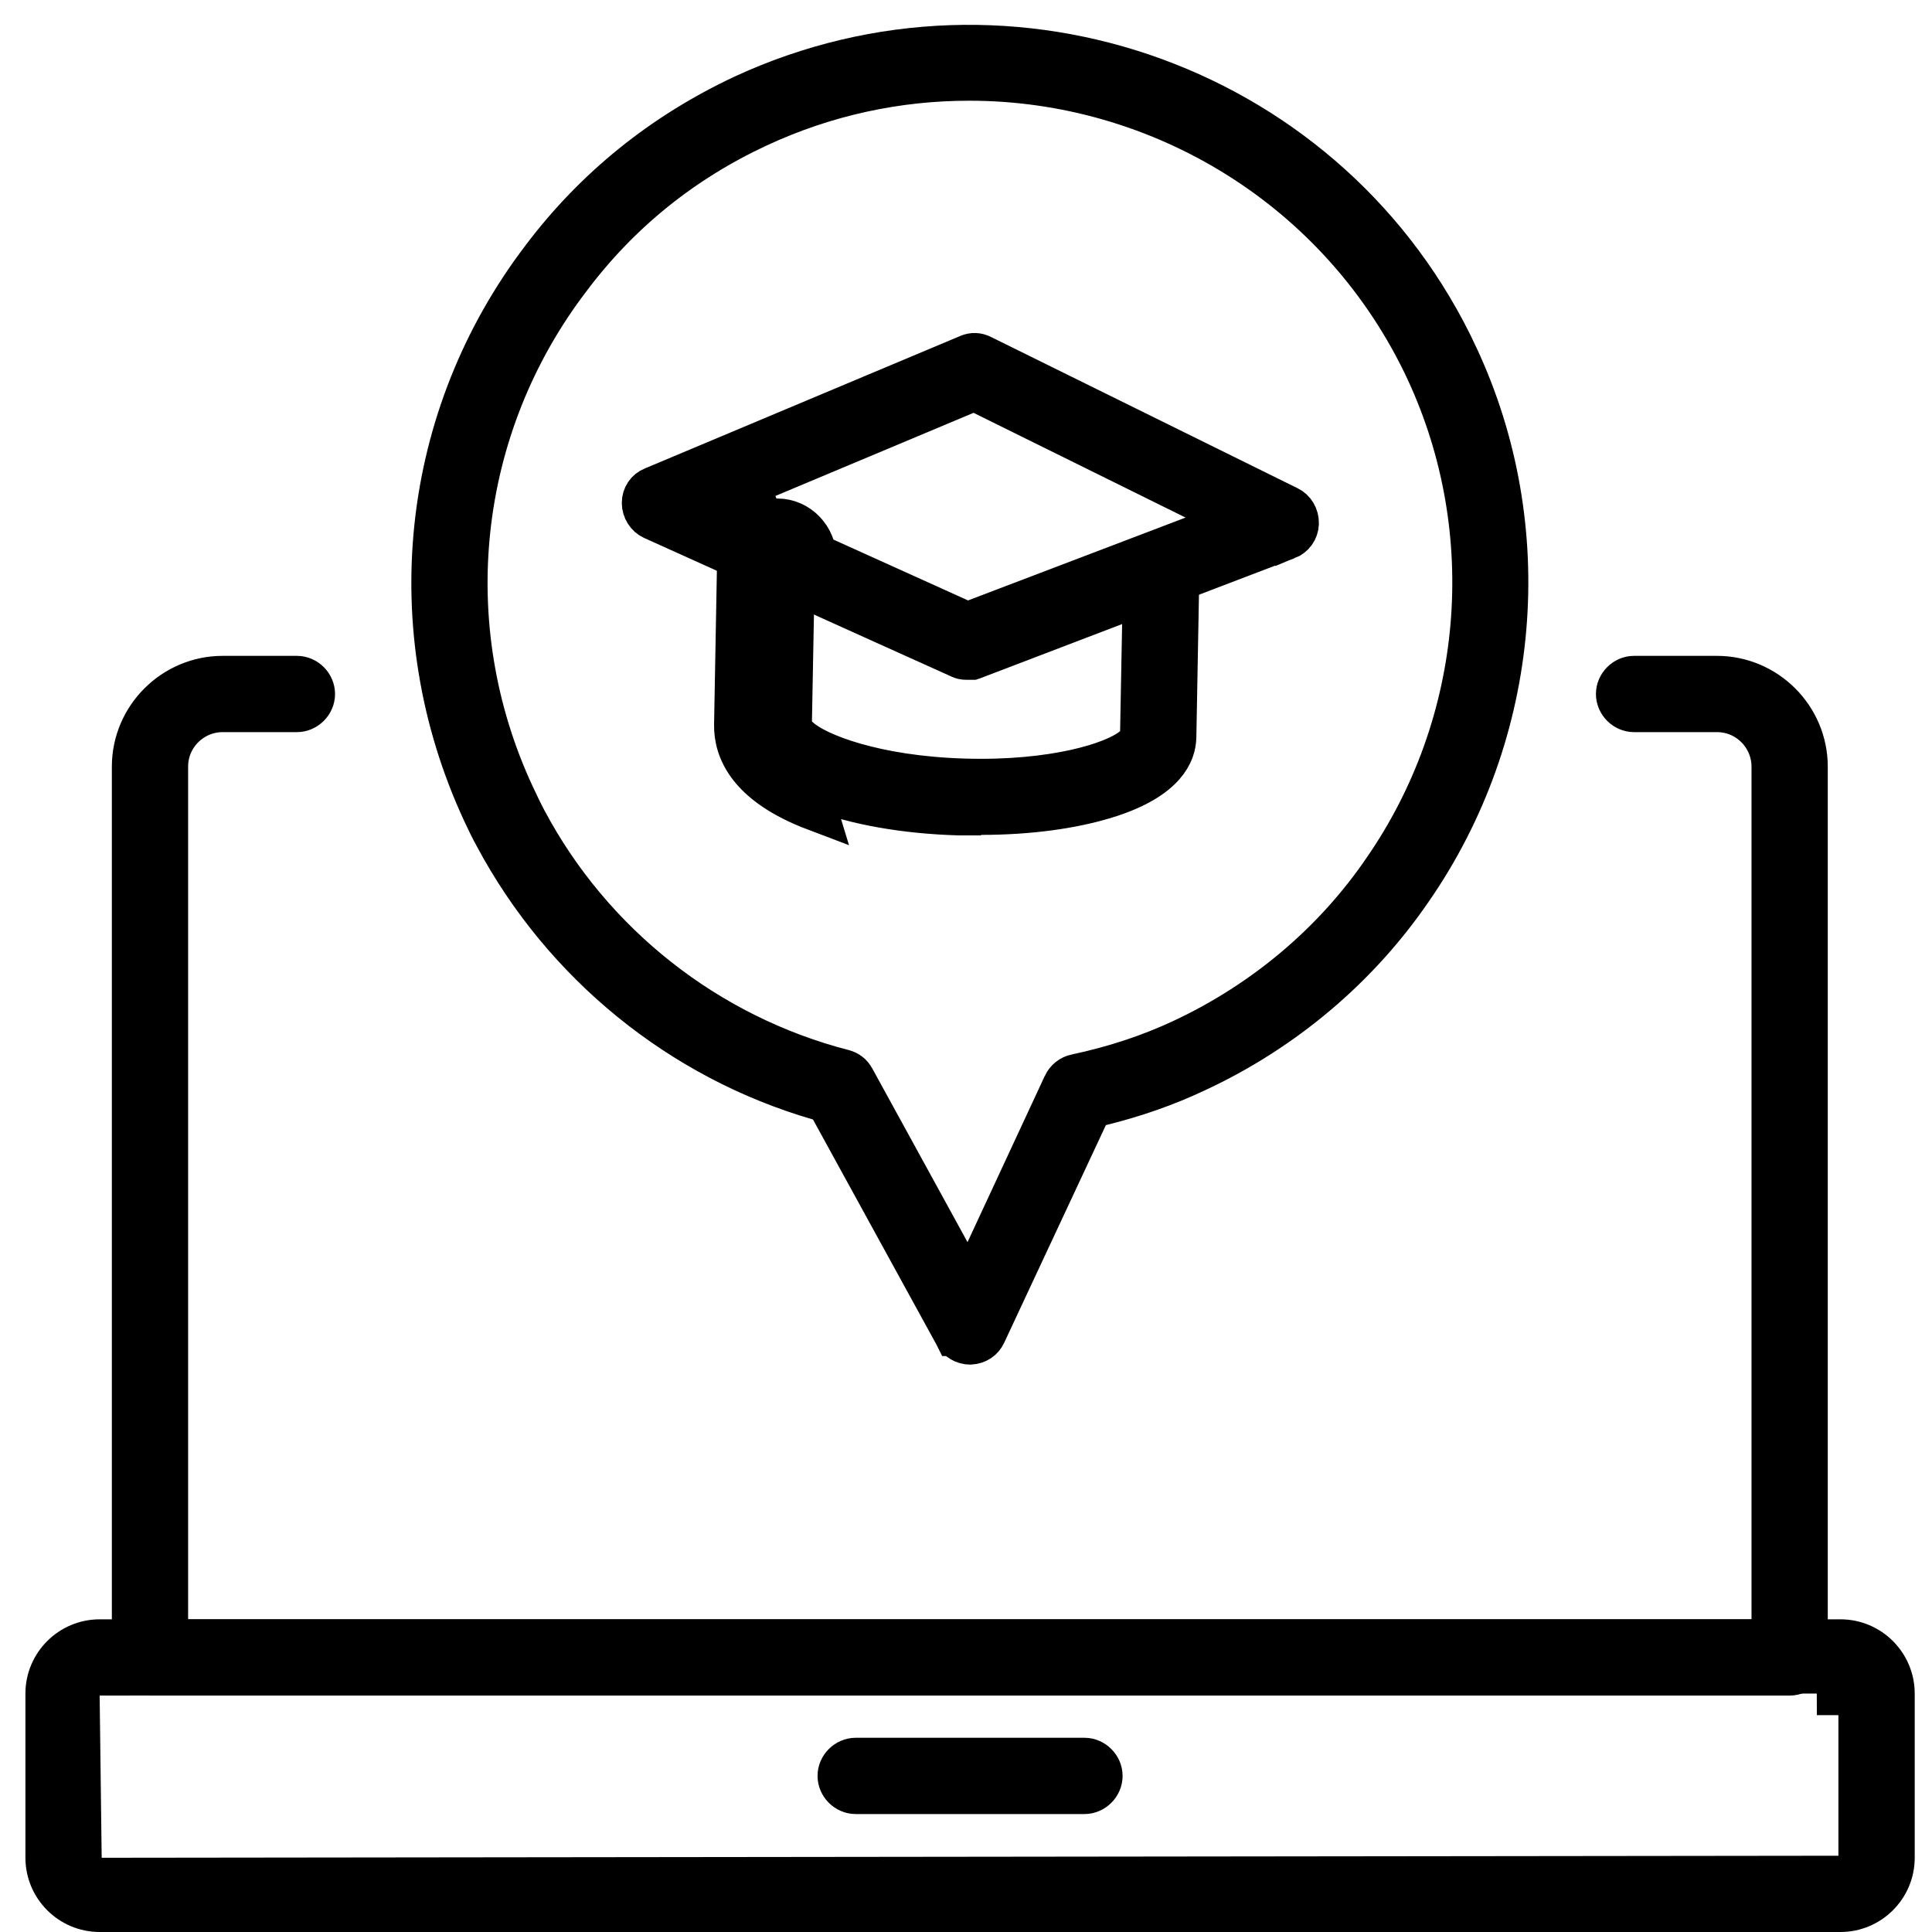 <svg fill="none" height="38" viewBox="0 0 38 38" width="38" xmlns="http://www.w3.org/2000/svg" xmlns:xlink="http://www.w3.org/1999/xlink"><clipPath id="a"><path d="m.5.48h37.16v37.52h-37.16z"/></clipPath><g clip-path="url(#a)" fill="#000" stroke="#000" stroke-width=".85"><path d="m3.275 31.85v.425h.425 30.75.425v-.425-16.77c0-.601-.486-1.105-1.105-1.105h-1.63c-.175 0-.325-.15-.325-.325 0-.175.15-.325.325-.325h1.63c.965 0 1.755.79 1.755 1.755v17.52c0 .175-.15.325-.325.325h-32.25c-.175 0-.325-.15-.325-.325v-17.52c0-.965.79-1.755 1.755-1.755h1.46c.175 0 .325.15.325.325 0 .175-.15.325-.325.325h-1.46c-.601 0-1.105.486-1.105 1.105z"/><path d="m1.96 32.925-.43.001.005.43.04 3.19.005.42.42-.001 34.16-.04.424-.001v-.424-3.19h-.425l-.001-.425zm34.24 4.65h-34.24c-.573 0-1.035-.468-1.035-1.035v-3.23c0-.573.468-1.035 1.035-1.035h34.24c.573 0 1.035.468 1.035 1.035v3.23c0 .573-.468 1.035-1.035 1.035z"/><path d="m21.33 35.255h-4.5c-.175 0-.325-.15-.325-.325s.15-.325.325-.325h4.5c.175 0 .325.15.325.325s-.15.325-.325.325z"/><path d="m18.794 26.247-.001-.002-2.43-4.43-.085-.155-.169-.049c-2.719-.788-5.017-2.662-6.354-5.162h0l-.004-.008c-.081-.144-.154-.299-.235-.471-1.674-3.608-1.221-7.769 1.163-10.892l.001-.002c1.037-1.373 2.362-2.44 3.941-3.181 5.288-2.451 11.584-.152 14.035 5.124l0.0.001c1.576 3.372 1.23 7.382-.895 10.459l-.002.002c-1.046 1.535-2.516 2.776-4.228 3.574l-.003.001c-.582.277-1.214.497-1.879.661l-.197.049-.086.184-2 4.28-.001.002c-.049.106-.149.176-.283.183h-.001c-.118 0-.233-.068-.286-.168zm.622-1.638 1.518-3.266c0-.001.001-.001.001-.002.046-.096.13-.164.232-.185l.001-0c.739-.156 1.44-.386 2.092-.691 1.606-.751 2.986-1.91 3.97-3.354 1.995-2.884 2.318-6.643.845-9.819l-0-.001c-1.682-3.605-5.266-5.735-9.005-5.735h-.01c-1.4 0-2.811.293-4.159.92-1.482.689-2.727 1.693-3.7 2.989-2.245 2.936-2.663 6.844-1.107 10.186l.001.002.015.031c.073.156.144.306.225.458 1.296 2.435 3.573 4.232 6.249 4.922l.003.001c.084.021.154.074.197.156h-0l.004.006 1.87 3.41.404.737z"/><path d="m14.53 10.97-.06 3.28c-.01.49.25 1.17 1.57 1.67zm0 0c0-.41.32-.74.76-.74.41 0 .74.35.74.76zm1.663 4.553-.002-.001c-.612-.232-.932-.488-1.099-.702-.162-.208-.2-.402-.197-.561v-.001l.06-3.28h0v-.008c0-.172.126-.315.335-.315.16 0 .313.143.315.332l-.06 3.195-.003.181.128.128c.111.111.274.209.45.292.184.087.415.174.687.252.545.157 1.273.284 2.161.31.887.026 1.62-.057 2.173-.178.276-.061.511-.132.7-.207.18-.071.347-.156.464-.255l.147-.124.004-.192.06-3.19h0v-.008c0-.187.146-.323.315-.316l.01.001h.01c.16 0 .313.143.315.332l-.06 3.285v0c-.003.16-.052.353-.226.552-.179.205-.514.44-1.133.63l-.002 0c-.66.204-1.516.321-2.444.321h-.176l-.01.01h-.001-.001-.001-.001-.001-.001-.001-.001-.001-.001-.001-.001-.001-.001-.001-.001-.001-.001-.001-.001-.001-.001-.001-.001-.001-.001-.001-.001-.001-.001-.001-.001-.001-.001-.001-.001-.001-.001-.001-.001-.001-.001-.001-.001-.001-.001-.001-.001-.001-.001-.001-.001-.001-.001-.001-.001-.001-.001-.001-.001-.001-.001-.001-.001-.001-.001-.001-.001-.001-.001-.001-.001-.001-.001-.001-.001-.001-.001-.001-.001-.001-.001-.001-.001-.001-.001-.001-.001-.001-.001-.001-.001-.001-.001-.001-.001-.001-.001-.001-.001-.001-.001-.001-.001-.001-.001-.001-.001-.001-.001-.001-.001-.001-.001-.001-.001-.001-.001-.001-.001-.001-.001-.001-.001-.001-.001-.001-.001-.001-.001-.001-.001-.001-.001-.001-.001-.001-.001-.001-.001-.001-.001-.001-.001-.001-.001-.001-.001-.001-.001-.001-.001-.001-.001-.001-.001-.001-.001-.001-.001-.001-.001-.001-.001-.001-.001-.001-.001-.001-.001-.001-.001-.001-.001-.001-.001-.001-.001-.001-.001-.001-.001-.001-.001-.001-.001-.001-.001-.001-.001-.001-.001-.001-.001-.001-.001-.001-.001-.001-.001-.001-.001-.001-.001-.001-.001-.001-.001-.001-.001-.001-.001-.001-.001-.001-.001-.001-.001-.001-.001-.001-.001-.001-.001-.001-.001-.001-.001-.001-.001-.001-.001-.001-.001-.001-.001-.001-.001-.001-.001-.001-.001-.001-.001-.001-.001-.001-.001-.001-.001-.001c-1.054-.03-2.031-.204-2.753-.482z"/><path d="m25.306 10.584-6.168 2.356c-.006.002-.012.004-.018.006h-.11c-.053 0-.087-.009-.12-.025l-.007-.004-.008-.003-6.03-2.72-.002-.001c-.107-.048-.188-.169-.188-.302 0-.129.076-.24.19-.284v0l.009-.004 6.19-2.6v0l.01-.004c.078-.035.171-.032.248.009v0l.01.005 6.02 2.97v0l.004.002c.11.053.184.171.18.313-.004.124-.082.237-.209.288zm-6.441 1.613.161.073.165-.063 4.28-1.63.91-.347-.874-.431-4.17-2.06-.174-.086-.179.075-4.29 1.8.165.392-.175.387z"/></g></svg>